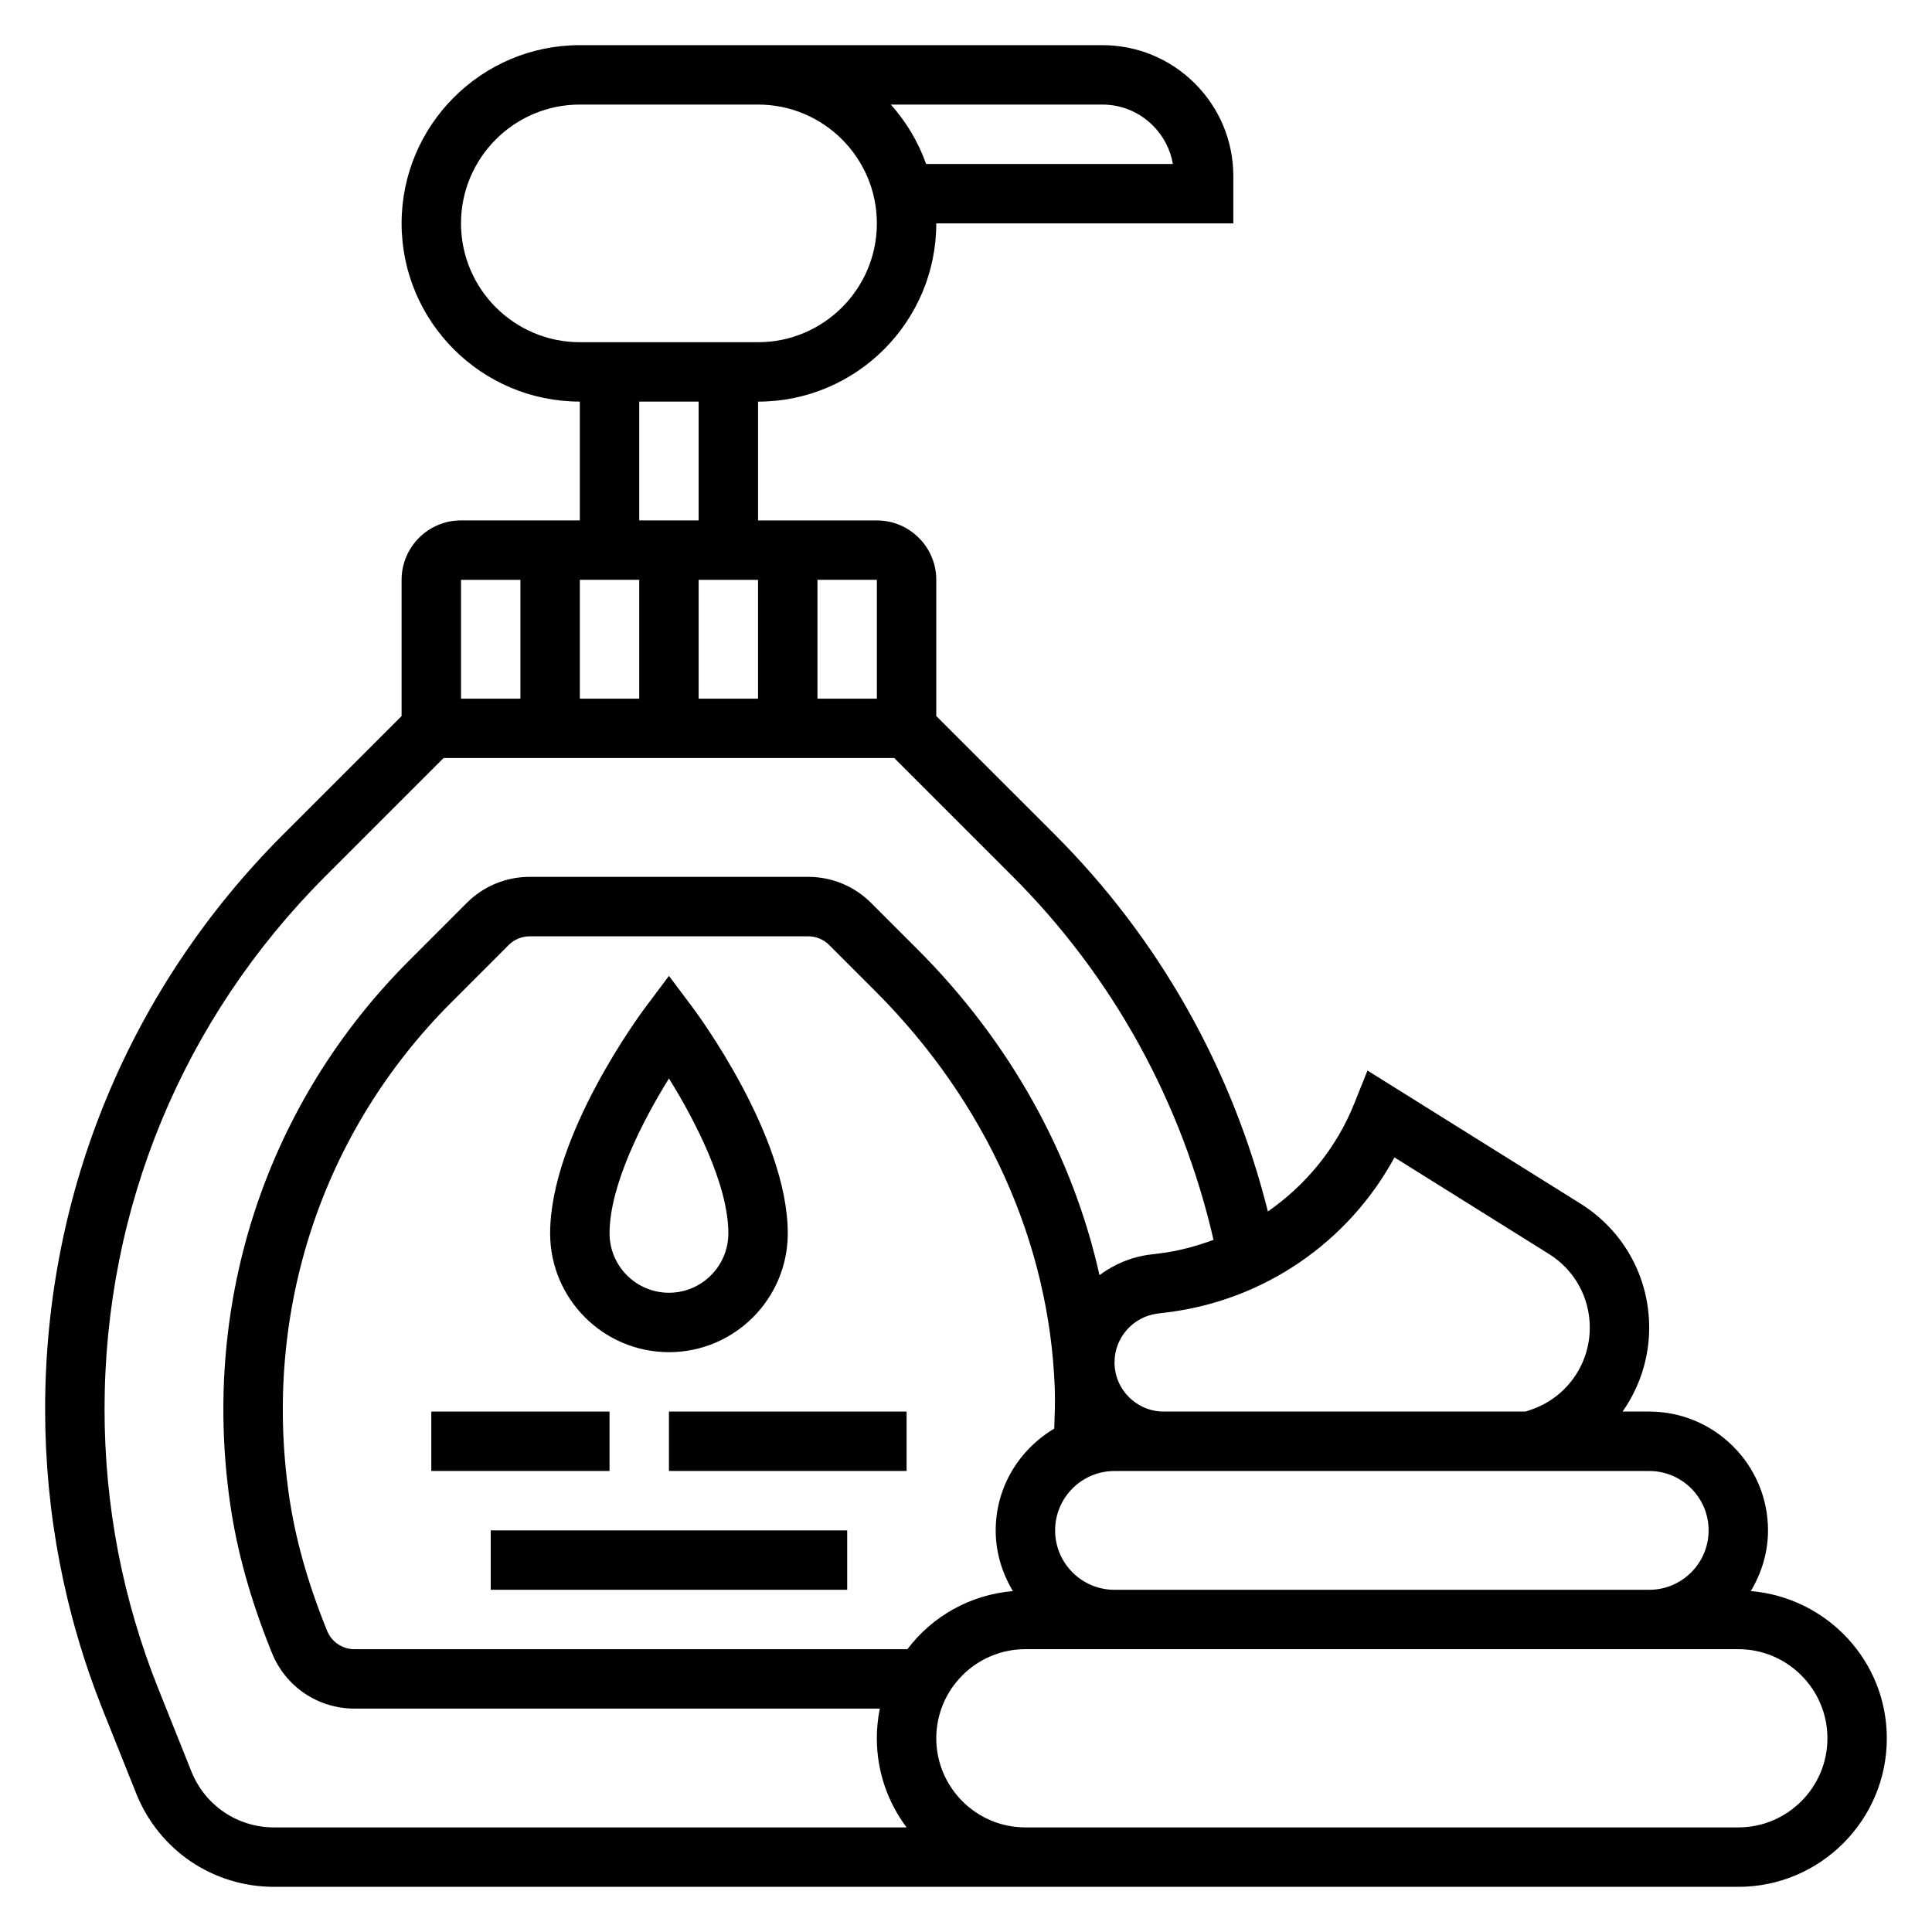 <?xml version="1.0" encoding="UTF-8"?>
<!-- Uploaded to: ICON Repo, www.iconrepo.com, Generator: ICON Repo Mixer Tools -->
<svg fill="#000000" width="800px" height="800px" version="1.1" viewBox="144 144 512 512" xmlns="http://www.w3.org/2000/svg">
 <g>
  <path d="m321.28 502.34c17.367 0 31.488-14.121 31.488-31.488 0-25.945-24.16-58.457-25.191-59.828l-6.297-8.398-6.297 8.398c-1.031 1.371-25.191 33.883-25.191 59.828 0 17.363 14.125 31.488 31.488 31.488zm0-72.535c7.023 11.289 15.742 28.293 15.742 41.043 0 8.684-7.062 15.742-15.742 15.742-8.684 0-15.742-7.062-15.742-15.742 0-12.711 8.73-29.738 15.742-41.043z"/>
  <path d="m258.3 518.08h47.23v15.742h-47.23z"/>
  <path d="m321.28 518.08h62.977v15.742h-62.977z"/>
  <path d="m274.05 549.57h94.465v15.742h-94.465z"/>
  <path d="m607.98 565.65c2.828-4.723 4.559-10.184 4.559-16.082 0-17.367-14.121-31.488-31.488-31.488h-7.055c4.473-6.367 7.055-14.066 7.055-22.246 0-13.445-6.809-25.734-18.207-32.859l-56.449-35.273-3.496 8.738c-4.723 11.809-12.824 21.602-22.898 28.621-9.469-37.832-28.789-72.234-56.504-99.934l-31.375-31.363v-36.098c0-8.684-7.062-15.742-15.742-15.742h-31.488v-31.488c26.047 0 47.23-21.184 47.23-47.23h78.719l0.004-12.492c0-9.281-3.613-18.004-10.172-24.57-6.559-6.562-15.289-10.176-24.574-10.176h-138.44c-26.047 0-47.23 21.184-47.23 47.23 0 26.047 21.184 47.23 47.23 47.23v31.488h-31.488c-8.684 0-15.742 7.062-15.742 15.742v36.102l-31.367 31.367c-40.688 40.684-63.102 94.789-63.102 152.34 0 27.527 5.188 54.449 15.414 80.012l8.723 21.812c6.016 15.035 20.355 24.742 36.543 24.742h388.03c21.703 0 39.359-17.656 39.359-39.359 0-20.57-15.918-37.312-36.047-39.023zm-171.88-393.94c5.078 0 9.848 1.977 13.438 5.566 2.801 2.809 4.625 6.344 5.289 10.176h-65.402c-2.078-5.863-5.281-11.203-9.359-15.742zm160.7 377.86c0 8.684-7.062 15.742-15.742 15.742l-141.7 0.004c-8.684 0-15.742-7.062-15.742-15.742 0-8.684 7.062-15.742 15.742-15.742h141.7c8.684-0.004 15.746 7.055 15.746 15.738zm-212.34 31.488h-146.5c-3.234 0-6.109-1.945-7.297-4.93l-0.309-0.762c-5-12.508-8.211-24.098-9.816-35.434-6.887-48.555 8.809-96.031 43.051-130.27l15.223-15.23c1.492-1.48 3.477-2.301 5.578-2.301h73.777c2.102 0 4.086 0.82 5.574 2.305l12.234 12.234c29.293 29.293 46.176 66.676 47.547 105.27 0.125 3.535-0.016 7.102-0.133 10.66-9.246 5.488-15.52 15.469-15.52 26.977 0 5.894 1.73 11.359 4.559 16.082-11.422 0.969-21.422 6.746-27.969 15.406zm129.09-130.33 40.949 25.594c6.773 4.234 10.812 11.531 10.812 19.512 0 9.918-6.32 18.68-15.734 21.812l-1.285 0.434h-95.898c-7.188 0-13.035-5.84-13.035-13.027 0-6.566 4.914-12.121 11.414-12.941l2.606-0.324c25.672-3.203 47.996-18.641 60.172-41.059zm-137.17-121.58h-15.742v-31.488h15.742zm-78.719 0v-31.488h15.742v31.488zm31.484-31.484h15.742v31.488h-15.742zm-62.973-94.465c0-17.367 14.121-31.488 31.488-31.488h47.23c17.367 0 31.488 14.121 31.488 31.488 0 17.367-14.121 31.488-31.488 31.488h-47.23c-17.367 0-31.488-14.125-31.488-31.488zm47.23 47.23h15.742v31.488h-15.742zm-47.23 47.234h15.742v31.488h-15.742zm-49.531 330.62c-9.715 0-18.316-5.824-21.93-14.848l-8.723-21.812c-9.48-23.688-14.281-48.645-14.281-74.164 0-53.34 20.773-103.48 58.488-141.21l31.363-31.363h119.43l31.363 31.363c26.582 26.574 44.832 59.805 53.246 96.328-4.543 1.676-9.258 2.961-14.176 3.574l-2.606 0.324c-5.039 0.629-9.598 2.598-13.445 5.449-7.102-31.828-23.641-61.773-48.277-86.402l-12.234-12.234c-4.461-4.449-10.395-6.914-16.699-6.914h-73.777c-6.305 0-12.242 2.465-16.703 6.918l-15.223 15.23c-37.777 37.77-55.098 90.109-47.516 143.61 1.785 12.609 5.312 25.387 10.777 39.055l0.309 0.77c3.606 9.008 12.219 14.836 21.926 14.836h139.21c-0.52 2.539-0.793 5.18-0.793 7.871 0 8.855 2.945 17.035 7.887 23.617zm388.03 0h-188.93c-13.02 0-23.617-10.598-23.617-23.617s10.598-23.617 23.617-23.617h188.93c13.02 0 23.617 10.598 23.617 23.617s-10.598 23.617-23.617 23.617z"/>
 </g>
</svg>